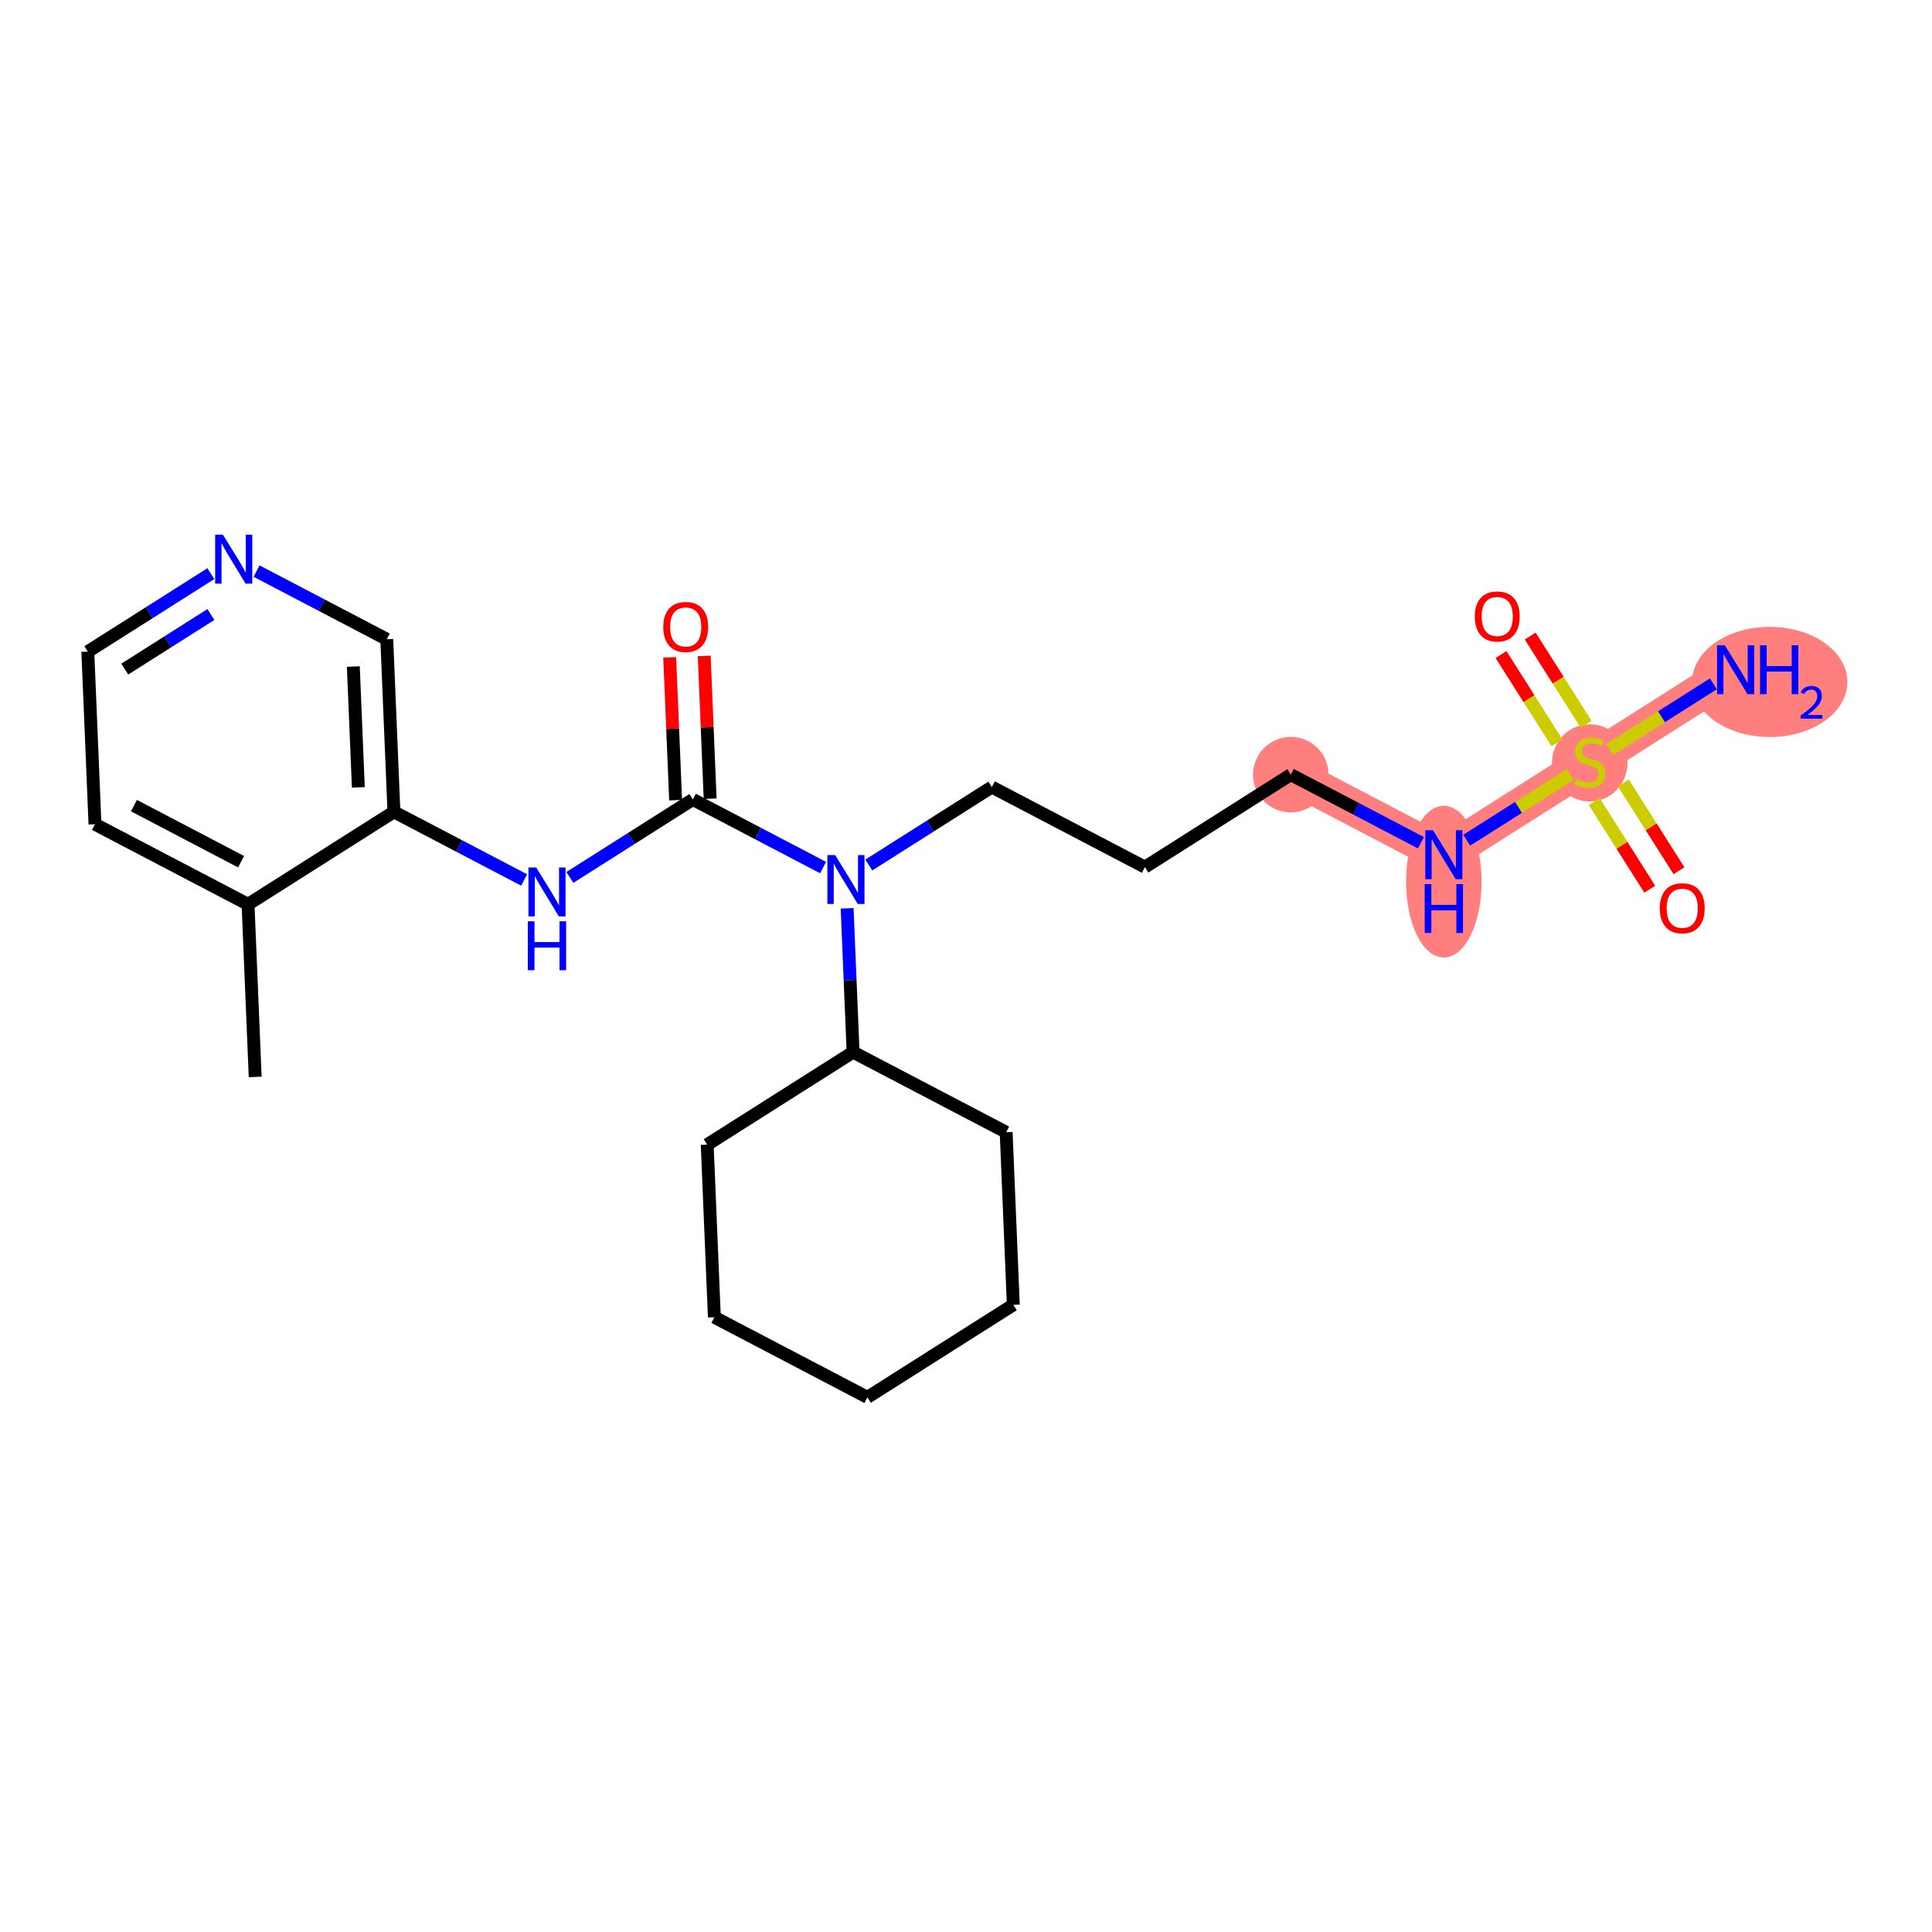 <?xml version='1.0' encoding='iso-8859-1'?>
<svg version='1.1' baseProfile='full'
              xmlns='http://www.w3.org/2000/svg'
                      xmlns:rdkit='http://www.rdkit.org/xml'
                      xmlns:xlink='http://www.w3.org/1999/xlink'
                  xml:space='preserve'
width='300px' height='300px' viewBox='0 0 300 300'>
<!-- END OF HEADER -->
<rect style='opacity:1.0;fill:#FFFFFF;stroke:none' width='300' height='300' x='0' y='0'> </rect>
<rect style='opacity:1.0;fill:#FFFFFF;stroke:none' width='300' height='300' x='0' y='0'> </rect>
<path d='M 200.432,120.284 L 224.199,132.722' style='fill:none;fill-rule:evenodd;stroke:#FF7F7F;stroke-width:5.7px;stroke-linecap:butt;stroke-linejoin:miter;stroke-opacity:1' />
<path d='M 224.199,132.722 L 246.854,118.358' style='fill:none;fill-rule:evenodd;stroke:#FF7F7F;stroke-width:5.7px;stroke-linecap:butt;stroke-linejoin:miter;stroke-opacity:1' />
<path d='M 246.854,118.358 L 269.508,103.995' style='fill:none;fill-rule:evenodd;stroke:#FF7F7F;stroke-width:5.7px;stroke-linecap:butt;stroke-linejoin:miter;stroke-opacity:1' />
<ellipse cx='200.432' cy='120.284' rx='5.365' ry='5.365'  style='fill:#FF7F7F;fill-rule:evenodd;stroke:#FF7F7F;stroke-width:1.0px;stroke-linecap:butt;stroke-linejoin:miter;stroke-opacity:1' />
<ellipse cx='224.199' cy='136.9' rx='5.365' ry='11.28'  style='fill:#FF7F7F;fill-rule:evenodd;stroke:#FF7F7F;stroke-width:1.0px;stroke-linecap:butt;stroke-linejoin:miter;stroke-opacity:1' />
<ellipse cx='246.854' cy='118.46' rx='5.365' ry='5.501'  style='fill:#FF7F7F;fill-rule:evenodd;stroke:#FF7F7F;stroke-width:1.0px;stroke-linecap:butt;stroke-linejoin:miter;stroke-opacity:1' />
<ellipse cx='274.802' cy='105.894' rx='11.561' ry='8.057'  style='fill:#FF7F7F;fill-rule:evenodd;stroke:#FF7F7F;stroke-width:1.0px;stroke-linecap:butt;stroke-linejoin:miter;stroke-opacity:1' />
<path class='bond-0 atom-0 atom-1' d='M 39.626,167.225 L 38.515,140.424' style='fill:none;fill-rule:evenodd;stroke:#000000;stroke-width:2.0px;stroke-linecap:butt;stroke-linejoin:miter;stroke-opacity:1' />
<path class='bond-1 atom-1 atom-2' d='M 38.515,140.424 L 14.748,127.986' style='fill:none;fill-rule:evenodd;stroke:#000000;stroke-width:2.0px;stroke-linecap:butt;stroke-linejoin:miter;stroke-opacity:1' />
<path class='bond-1 atom-1 atom-2' d='M 37.437,133.805 L 20.801,125.099' style='fill:none;fill-rule:evenodd;stroke:#000000;stroke-width:2.0px;stroke-linecap:butt;stroke-linejoin:miter;stroke-opacity:1' />
<path class='bond-24 atom-6 atom-1' d='M 61.169,126.061 L 38.515,140.424' style='fill:none;fill-rule:evenodd;stroke:#000000;stroke-width:2.0px;stroke-linecap:butt;stroke-linejoin:miter;stroke-opacity:1' />
<path class='bond-2 atom-2 atom-3' d='M 14.748,127.986 L 13.636,101.185' style='fill:none;fill-rule:evenodd;stroke:#000000;stroke-width:2.0px;stroke-linecap:butt;stroke-linejoin:miter;stroke-opacity:1' />
<path class='bond-3 atom-3 atom-4' d='M 13.636,101.185 L 23.188,95.129' style='fill:none;fill-rule:evenodd;stroke:#000000;stroke-width:2.0px;stroke-linecap:butt;stroke-linejoin:miter;stroke-opacity:1' />
<path class='bond-3 atom-3 atom-4' d='M 23.188,95.129 L 32.739,89.073' style='fill:none;fill-rule:evenodd;stroke:#0000FF;stroke-width:2.0px;stroke-linecap:butt;stroke-linejoin:miter;stroke-opacity:1' />
<path class='bond-3 atom-3 atom-4' d='M 19.375,103.899 L 26.061,99.66' style='fill:none;fill-rule:evenodd;stroke:#000000;stroke-width:2.0px;stroke-linecap:butt;stroke-linejoin:miter;stroke-opacity:1' />
<path class='bond-3 atom-3 atom-4' d='M 26.061,99.66 L 32.747,95.421' style='fill:none;fill-rule:evenodd;stroke:#0000FF;stroke-width:2.0px;stroke-linecap:butt;stroke-linejoin:miter;stroke-opacity:1' />
<path class='bond-4 atom-4 atom-5' d='M 39.843,88.68 L 49.95,93.97' style='fill:none;fill-rule:evenodd;stroke:#0000FF;stroke-width:2.0px;stroke-linecap:butt;stroke-linejoin:miter;stroke-opacity:1' />
<path class='bond-4 atom-4 atom-5' d='M 49.95,93.97 L 60.057,99.26' style='fill:none;fill-rule:evenodd;stroke:#000000;stroke-width:2.0px;stroke-linecap:butt;stroke-linejoin:miter;stroke-opacity:1' />
<path class='bond-5 atom-5 atom-6' d='M 60.057,99.26 L 61.169,126.061' style='fill:none;fill-rule:evenodd;stroke:#000000;stroke-width:2.0px;stroke-linecap:butt;stroke-linejoin:miter;stroke-opacity:1' />
<path class='bond-5 atom-5 atom-6' d='M 54.864,103.502 L 55.642,122.263' style='fill:none;fill-rule:evenodd;stroke:#000000;stroke-width:2.0px;stroke-linecap:butt;stroke-linejoin:miter;stroke-opacity:1' />
<path class='bond-6 atom-6 atom-7' d='M 61.169,126.061 L 71.277,131.35' style='fill:none;fill-rule:evenodd;stroke:#000000;stroke-width:2.0px;stroke-linecap:butt;stroke-linejoin:miter;stroke-opacity:1' />
<path class='bond-6 atom-6 atom-7' d='M 71.277,131.35 L 81.384,136.64' style='fill:none;fill-rule:evenodd;stroke:#0000FF;stroke-width:2.0px;stroke-linecap:butt;stroke-linejoin:miter;stroke-opacity:1' />
<path class='bond-7 atom-7 atom-8' d='M 88.487,136.247 L 98.039,130.191' style='fill:none;fill-rule:evenodd;stroke:#0000FF;stroke-width:2.0px;stroke-linecap:butt;stroke-linejoin:miter;stroke-opacity:1' />
<path class='bond-7 atom-7 atom-8' d='M 98.039,130.191 L 107.59,124.135' style='fill:none;fill-rule:evenodd;stroke:#000000;stroke-width:2.0px;stroke-linecap:butt;stroke-linejoin:miter;stroke-opacity:1' />
<path class='bond-8 atom-8 atom-9' d='M 110.27,124.024 L 109.811,112.938' style='fill:none;fill-rule:evenodd;stroke:#000000;stroke-width:2.0px;stroke-linecap:butt;stroke-linejoin:miter;stroke-opacity:1' />
<path class='bond-8 atom-8 atom-9' d='M 109.811,112.938 L 109.351,101.853' style='fill:none;fill-rule:evenodd;stroke:#FF0000;stroke-width:2.0px;stroke-linecap:butt;stroke-linejoin:miter;stroke-opacity:1' />
<path class='bond-8 atom-8 atom-9' d='M 104.91,124.246 L 104.45,113.161' style='fill:none;fill-rule:evenodd;stroke:#000000;stroke-width:2.0px;stroke-linecap:butt;stroke-linejoin:miter;stroke-opacity:1' />
<path class='bond-8 atom-8 atom-9' d='M 104.45,113.161 L 103.99,102.075' style='fill:none;fill-rule:evenodd;stroke:#FF0000;stroke-width:2.0px;stroke-linecap:butt;stroke-linejoin:miter;stroke-opacity:1' />
<path class='bond-9 atom-8 atom-10' d='M 107.59,124.135 L 117.698,129.425' style='fill:none;fill-rule:evenodd;stroke:#000000;stroke-width:2.0px;stroke-linecap:butt;stroke-linejoin:miter;stroke-opacity:1' />
<path class='bond-9 atom-8 atom-10' d='M 117.698,129.425 L 127.805,134.714' style='fill:none;fill-rule:evenodd;stroke:#0000FF;stroke-width:2.0px;stroke-linecap:butt;stroke-linejoin:miter;stroke-opacity:1' />
<path class='bond-10 atom-10 atom-11' d='M 134.908,134.321 L 144.46,128.265' style='fill:none;fill-rule:evenodd;stroke:#0000FF;stroke-width:2.0px;stroke-linecap:butt;stroke-linejoin:miter;stroke-opacity:1' />
<path class='bond-10 atom-10 atom-11' d='M 144.46,128.265 L 154.011,122.209' style='fill:none;fill-rule:evenodd;stroke:#000000;stroke-width:2.0px;stroke-linecap:butt;stroke-linejoin:miter;stroke-opacity:1' />
<path class='bond-18 atom-10 atom-19' d='M 131.542,141.042 L 132.005,152.208' style='fill:none;fill-rule:evenodd;stroke:#0000FF;stroke-width:2.0px;stroke-linecap:butt;stroke-linejoin:miter;stroke-opacity:1' />
<path class='bond-18 atom-10 atom-19' d='M 132.005,152.208 L 132.468,163.374' style='fill:none;fill-rule:evenodd;stroke:#000000;stroke-width:2.0px;stroke-linecap:butt;stroke-linejoin:miter;stroke-opacity:1' />
<path class='bond-11 atom-11 atom-12' d='M 154.011,122.209 L 177.778,134.647' style='fill:none;fill-rule:evenodd;stroke:#000000;stroke-width:2.0px;stroke-linecap:butt;stroke-linejoin:miter;stroke-opacity:1' />
<path class='bond-12 atom-12 atom-13' d='M 177.778,134.647 L 200.432,120.284' style='fill:none;fill-rule:evenodd;stroke:#000000;stroke-width:2.0px;stroke-linecap:butt;stroke-linejoin:miter;stroke-opacity:1' />
<path class='bond-13 atom-13 atom-14' d='M 200.432,120.284 L 210.54,125.573' style='fill:none;fill-rule:evenodd;stroke:#000000;stroke-width:2.0px;stroke-linecap:butt;stroke-linejoin:miter;stroke-opacity:1' />
<path class='bond-13 atom-13 atom-14' d='M 210.54,125.573 L 220.647,130.863' style='fill:none;fill-rule:evenodd;stroke:#0000FF;stroke-width:2.0px;stroke-linecap:butt;stroke-linejoin:miter;stroke-opacity:1' />
<path class='bond-14 atom-14 atom-15' d='M 227.75,130.47 L 235.801,125.365' style='fill:none;fill-rule:evenodd;stroke:#0000FF;stroke-width:2.0px;stroke-linecap:butt;stroke-linejoin:miter;stroke-opacity:1' />
<path class='bond-14 atom-14 atom-15' d='M 235.801,125.365 L 243.852,120.261' style='fill:none;fill-rule:evenodd;stroke:#CCCC00;stroke-width:2.0px;stroke-linecap:butt;stroke-linejoin:miter;stroke-opacity:1' />
<path class='bond-15 atom-15 atom-16' d='M 249.96,116.389 L 258.004,111.289' style='fill:none;fill-rule:evenodd;stroke:#CCCC00;stroke-width:2.0px;stroke-linecap:butt;stroke-linejoin:miter;stroke-opacity:1' />
<path class='bond-15 atom-15 atom-16' d='M 258.004,111.289 L 266.049,106.188' style='fill:none;fill-rule:evenodd;stroke:#0000FF;stroke-width:2.0px;stroke-linecap:butt;stroke-linejoin:miter;stroke-opacity:1' />
<path class='bond-16 atom-15 atom-17' d='M 246.292,112.464 L 241.95,105.614' style='fill:none;fill-rule:evenodd;stroke:#CCCC00;stroke-width:2.0px;stroke-linecap:butt;stroke-linejoin:miter;stroke-opacity:1' />
<path class='bond-16 atom-15 atom-17' d='M 241.95,105.614 L 237.607,98.765' style='fill:none;fill-rule:evenodd;stroke:#FF0000;stroke-width:2.0px;stroke-linecap:butt;stroke-linejoin:miter;stroke-opacity:1' />
<path class='bond-16 atom-15 atom-17' d='M 241.761,115.336 L 237.419,108.487' style='fill:none;fill-rule:evenodd;stroke:#CCCC00;stroke-width:2.0px;stroke-linecap:butt;stroke-linejoin:miter;stroke-opacity:1' />
<path class='bond-16 atom-15 atom-17' d='M 237.419,108.487 L 233.076,101.638' style='fill:none;fill-rule:evenodd;stroke:#FF0000;stroke-width:2.0px;stroke-linecap:butt;stroke-linejoin:miter;stroke-opacity:1' />
<path class='bond-17 atom-15 atom-18' d='M 247.544,124.457 L 251.861,131.266' style='fill:none;fill-rule:evenodd;stroke:#CCCC00;stroke-width:2.0px;stroke-linecap:butt;stroke-linejoin:miter;stroke-opacity:1' />
<path class='bond-17 atom-15 atom-18' d='M 251.861,131.266 L 256.178,138.075' style='fill:none;fill-rule:evenodd;stroke:#FF0000;stroke-width:2.0px;stroke-linecap:butt;stroke-linejoin:miter;stroke-opacity:1' />
<path class='bond-17 atom-15 atom-18' d='M 252.075,121.584 L 256.392,128.393' style='fill:none;fill-rule:evenodd;stroke:#CCCC00;stroke-width:2.0px;stroke-linecap:butt;stroke-linejoin:miter;stroke-opacity:1' />
<path class='bond-17 atom-15 atom-18' d='M 256.392,128.393 L 260.709,135.203' style='fill:none;fill-rule:evenodd;stroke:#FF0000;stroke-width:2.0px;stroke-linecap:butt;stroke-linejoin:miter;stroke-opacity:1' />
<path class='bond-19 atom-19 atom-20' d='M 132.468,163.374 L 109.814,177.738' style='fill:none;fill-rule:evenodd;stroke:#000000;stroke-width:2.0px;stroke-linecap:butt;stroke-linejoin:miter;stroke-opacity:1' />
<path class='bond-25 atom-24 atom-19' d='M 156.235,175.812 L 132.468,163.374' style='fill:none;fill-rule:evenodd;stroke:#000000;stroke-width:2.0px;stroke-linecap:butt;stroke-linejoin:miter;stroke-opacity:1' />
<path class='bond-20 atom-20 atom-21' d='M 109.814,177.738 L 110.926,204.539' style='fill:none;fill-rule:evenodd;stroke:#000000;stroke-width:2.0px;stroke-linecap:butt;stroke-linejoin:miter;stroke-opacity:1' />
<path class='bond-21 atom-21 atom-22' d='M 110.926,204.539 L 134.692,216.977' style='fill:none;fill-rule:evenodd;stroke:#000000;stroke-width:2.0px;stroke-linecap:butt;stroke-linejoin:miter;stroke-opacity:1' />
<path class='bond-22 atom-22 atom-23' d='M 134.692,216.977 L 157.347,202.613' style='fill:none;fill-rule:evenodd;stroke:#000000;stroke-width:2.0px;stroke-linecap:butt;stroke-linejoin:miter;stroke-opacity:1' />
<path class='bond-23 atom-23 atom-24' d='M 157.347,202.613 L 156.235,175.812' style='fill:none;fill-rule:evenodd;stroke:#000000;stroke-width:2.0px;stroke-linecap:butt;stroke-linejoin:miter;stroke-opacity:1' />
<path  class='atom-4' d='M 34.612 83.023
L 37.101 87.047
Q 37.348 87.444, 37.745 88.163
Q 38.142 88.882, 38.163 88.925
L 38.163 83.023
L 39.172 83.023
L 39.172 90.62
L 38.131 90.62
L 35.459 86.221
Q 35.148 85.706, 34.816 85.116
Q 34.494 84.526, 34.397 84.343
L 34.397 90.62
L 33.41 90.62
L 33.41 83.023
L 34.612 83.023
' fill='#0000FF'/>
<path  class='atom-7' d='M 83.256 134.7
L 85.746 138.724
Q 85.993 139.121, 86.389 139.84
Q 86.787 140.559, 86.808 140.602
L 86.808 134.7
L 87.817 134.7
L 87.817 142.297
L 86.776 142.297
L 84.104 137.898
Q 83.793 137.383, 83.46 136.793
Q 83.138 136.202, 83.042 136.02
L 83.042 142.297
L 82.055 142.297
L 82.055 134.7
L 83.256 134.7
' fill='#0000FF'/>
<path  class='atom-7' d='M 81.963 143.057
L 82.994 143.057
L 82.994 146.286
L 86.878 146.286
L 86.878 143.057
L 87.908 143.057
L 87.908 150.653
L 86.878 150.653
L 86.878 147.145
L 82.994 147.145
L 82.994 150.653
L 81.963 150.653
L 81.963 143.057
' fill='#0000FF'/>
<path  class='atom-9' d='M 102.991 97.355
Q 102.991 95.531, 103.893 94.512
Q 104.794 93.493, 106.479 93.493
Q 108.163 93.493, 109.064 94.512
Q 109.966 95.531, 109.966 97.355
Q 109.966 99.201, 109.054 100.252
Q 108.142 101.293, 106.479 101.293
Q 104.805 101.293, 103.893 100.252
Q 102.991 99.212, 102.991 97.355
M 106.479 100.435
Q 107.637 100.435, 108.26 99.662
Q 108.893 98.879, 108.893 97.355
Q 108.893 95.864, 108.26 95.113
Q 107.637 94.351, 106.479 94.351
Q 105.32 94.351, 104.687 95.102
Q 104.064 95.853, 104.064 97.355
Q 104.064 98.89, 104.687 99.662
Q 105.32 100.435, 106.479 100.435
' fill='#FF0000'/>
<path  class='atom-10' d='M 129.678 132.775
L 132.167 136.798
Q 132.414 137.195, 132.811 137.914
Q 133.208 138.633, 133.229 138.676
L 133.229 132.775
L 134.238 132.775
L 134.238 140.371
L 133.197 140.371
L 130.525 135.972
Q 130.214 135.457, 129.881 134.867
Q 129.559 134.277, 129.463 134.094
L 129.463 140.371
L 128.476 140.371
L 128.476 132.775
L 129.678 132.775
' fill='#0000FF'/>
<path  class='atom-14' d='M 222.52 128.923
L 225.009 132.947
Q 225.256 133.344, 225.653 134.063
Q 226.05 134.782, 226.071 134.825
L 226.071 128.923
L 227.08 128.923
L 227.08 136.52
L 226.039 136.52
L 223.367 132.121
Q 223.056 131.606, 222.724 131.016
Q 222.402 130.425, 222.305 130.243
L 222.305 136.52
L 221.318 136.52
L 221.318 128.923
L 222.52 128.923
' fill='#0000FF'/>
<path  class='atom-14' d='M 221.227 137.28
L 222.257 137.28
L 222.257 140.509
L 226.141 140.509
L 226.141 137.28
L 227.171 137.28
L 227.171 144.876
L 226.141 144.876
L 226.141 141.368
L 222.257 141.368
L 222.257 144.876
L 221.227 144.876
L 221.227 137.28
' fill='#0000FF'/>
<path  class='atom-15' d='M 244.708 120.966
Q 244.793 120.998, 245.148 121.148
Q 245.502 121.298, 245.888 121.395
Q 246.285 121.481, 246.671 121.481
Q 247.39 121.481, 247.808 121.137
Q 248.227 120.783, 248.227 120.172
Q 248.227 119.753, 248.012 119.496
Q 247.808 119.238, 247.487 119.099
Q 247.165 118.959, 246.628 118.798
Q 245.952 118.594, 245.545 118.401
Q 245.148 118.208, 244.858 117.8
Q 244.579 117.393, 244.579 116.706
Q 244.579 115.751, 245.223 115.161
Q 245.877 114.571, 247.165 114.571
Q 248.045 114.571, 249.042 114.989
L 248.796 115.815
Q 247.884 115.44, 247.197 115.44
Q 246.457 115.44, 246.049 115.751
Q 245.641 116.051, 245.652 116.577
Q 245.652 116.985, 245.856 117.232
Q 246.07 117.478, 246.371 117.618
Q 246.682 117.757, 247.197 117.918
Q 247.884 118.133, 248.291 118.347
Q 248.699 118.562, 248.989 119.002
Q 249.289 119.431, 249.289 120.172
Q 249.289 121.223, 248.581 121.792
Q 247.884 122.35, 246.714 122.35
Q 246.038 122.35, 245.523 122.199
Q 245.019 122.06, 244.418 121.813
L 244.708 120.966
' fill='#CCCC00'/>
<path  class='atom-16' d='M 267.829 100.196
L 270.318 104.22
Q 270.565 104.617, 270.962 105.336
Q 271.359 106.055, 271.381 106.098
L 271.381 100.196
L 272.389 100.196
L 272.389 107.793
L 271.348 107.793
L 268.677 103.394
Q 268.365 102.879, 268.033 102.289
Q 267.711 101.699, 267.614 101.516
L 267.614 107.793
L 266.627 107.793
L 266.627 100.196
L 267.829 100.196
' fill='#0000FF'/>
<path  class='atom-16' d='M 273.301 100.196
L 274.331 100.196
L 274.331 103.426
L 278.215 103.426
L 278.215 100.196
L 279.245 100.196
L 279.245 107.793
L 278.215 107.793
L 278.215 104.284
L 274.331 104.284
L 274.331 107.793
L 273.301 107.793
L 273.301 100.196
' fill='#0000FF'/>
<path  class='atom-16' d='M 279.614 107.527
Q 279.798 107.052, 280.237 106.79
Q 280.676 106.521, 281.285 106.521
Q 282.043 106.521, 282.468 106.932
Q 282.892 107.342, 282.892 108.072
Q 282.892 108.815, 282.34 109.509
Q 281.795 110.203, 280.662 111.025
L 282.977 111.025
L 282.977 111.591
L 279.599 111.591
L 279.599 111.117
Q 280.534 110.451, 281.087 109.956
Q 281.646 109.46, 281.915 109.014
Q 282.184 108.568, 282.184 108.107
Q 282.184 107.626, 281.943 107.357
Q 281.703 107.088, 281.285 107.088
Q 280.881 107.088, 280.612 107.25
Q 280.343 107.413, 280.152 107.774
L 279.614 107.527
' fill='#0000FF'/>
<path  class='atom-17' d='M 229.003 95.725
Q 229.003 93.901, 229.904 92.882
Q 230.806 91.862, 232.49 91.862
Q 234.175 91.862, 235.076 92.882
Q 235.977 93.901, 235.977 95.725
Q 235.977 97.57, 235.065 98.622
Q 234.153 99.663, 232.49 99.663
Q 230.816 99.663, 229.904 98.622
Q 229.003 97.581, 229.003 95.725
M 232.49 98.804
Q 233.649 98.804, 234.271 98.032
Q 234.904 97.249, 234.904 95.725
Q 234.904 94.234, 234.271 93.483
Q 233.649 92.721, 232.49 92.721
Q 231.331 92.721, 230.698 93.472
Q 230.076 94.223, 230.076 95.725
Q 230.076 97.259, 230.698 98.032
Q 231.331 98.804, 232.49 98.804
' fill='#FF0000'/>
<path  class='atom-18' d='M 257.73 141.034
Q 257.73 139.21, 258.631 138.191
Q 259.532 137.172, 261.217 137.172
Q 262.902 137.172, 263.803 138.191
Q 264.704 139.21, 264.704 141.034
Q 264.704 142.88, 263.792 143.931
Q 262.88 144.972, 261.217 144.972
Q 259.543 144.972, 258.631 143.931
Q 257.73 142.891, 257.73 141.034
M 261.217 144.114
Q 262.376 144.114, 262.998 143.341
Q 263.631 142.558, 263.631 141.034
Q 263.631 139.543, 262.998 138.792
Q 262.376 138.03, 261.217 138.03
Q 260.058 138.03, 259.425 138.781
Q 258.803 139.532, 258.803 141.034
Q 258.803 142.569, 259.425 143.341
Q 260.058 144.114, 261.217 144.114
' fill='#FF0000'/>
</svg>
